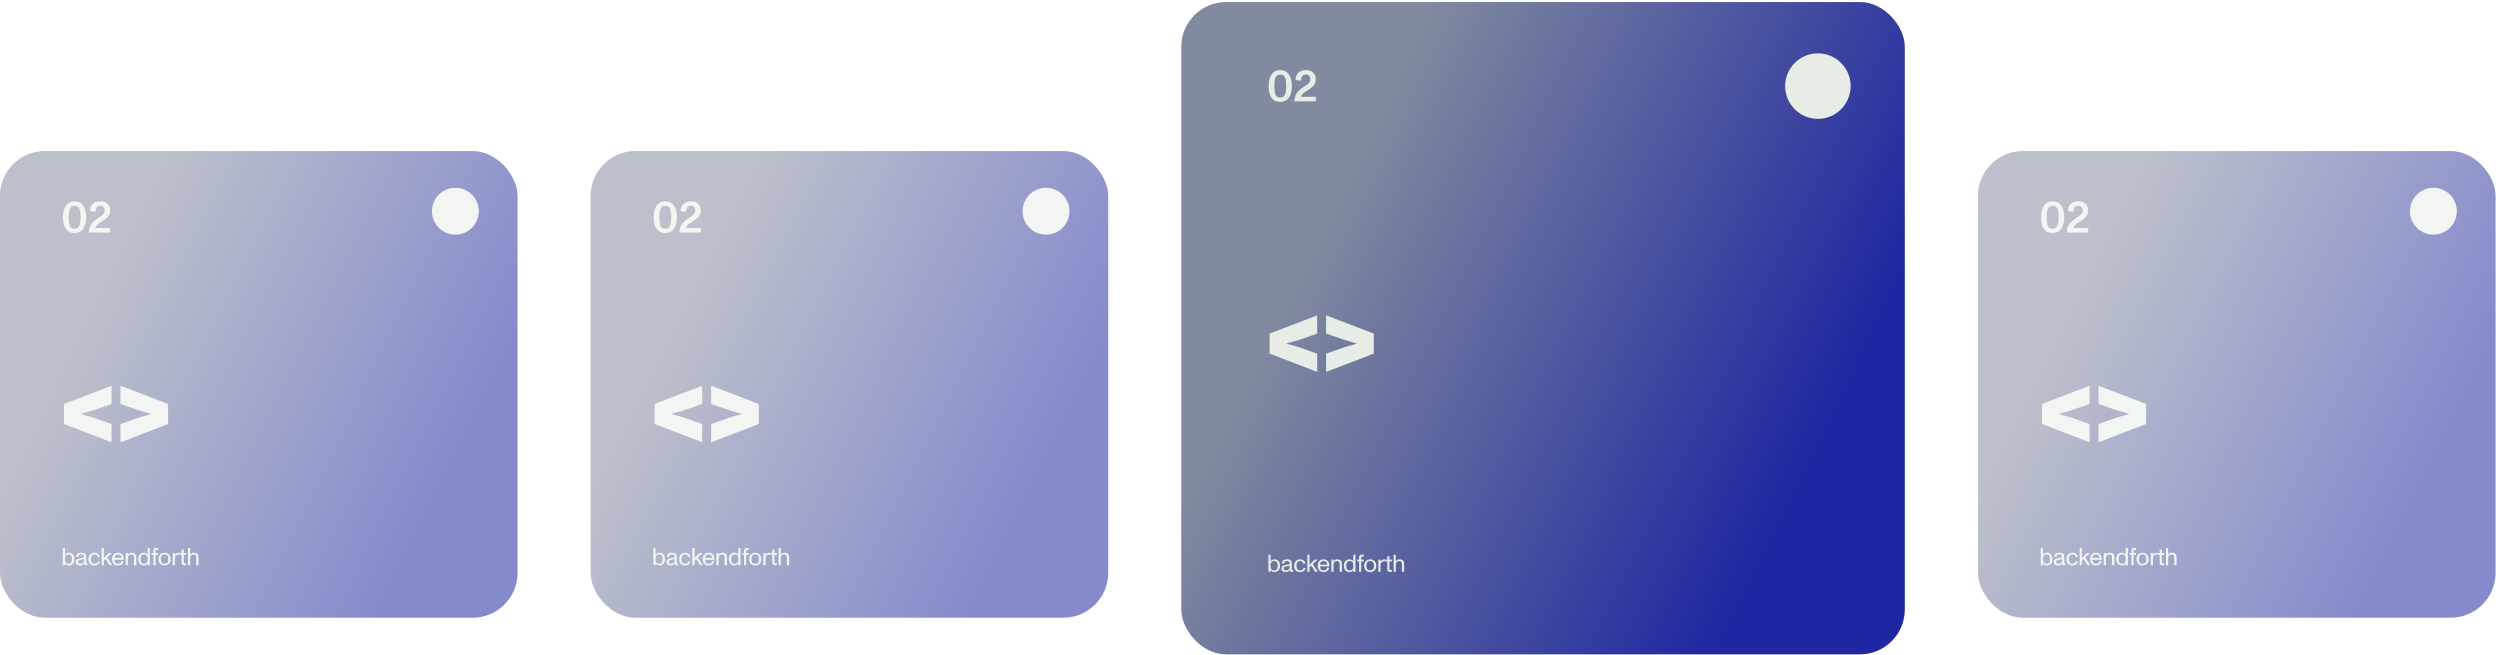 <svg width="546" height="143" viewBox="0 0 546 143" fill="none" xmlns="http://www.w3.org/2000/svg">
<rect x="258" y="0.453" width="158" height="142.449" rx="9.79" fill="#D9D9D9"/>
<rect x="258" y="0.453" width="158" height="142.449" rx="9.79" fill="url(#paint0_linear_7080_11217)"/>
<path d="M279.601 22.254C278.772 22.254 278.142 21.96 277.712 21.373C277.287 20.786 277.075 19.921 277.075 18.779C277.075 17.722 277.287 16.88 277.712 16.253C278.142 15.627 278.772 15.313 279.601 15.313C280.436 15.313 281.069 15.63 281.5 16.263C281.931 16.89 282.146 17.728 282.146 18.779C282.146 19.843 281.931 20.688 281.5 21.314C281.069 21.941 280.436 22.254 279.601 22.254ZM279.601 21.295C279.993 21.295 280.286 21.168 280.482 20.913C280.639 20.724 280.746 20.456 280.805 20.11C280.87 19.758 280.903 19.314 280.903 18.779C280.903 18.198 280.867 17.731 280.795 17.379C280.723 17.02 280.593 16.749 280.404 16.566C280.214 16.384 279.947 16.292 279.601 16.292C279.157 16.292 278.837 16.459 278.642 16.792C278.524 16.987 278.439 17.248 278.387 17.575C278.341 17.895 278.319 18.296 278.319 18.779C278.319 19.373 278.354 19.852 278.426 20.218C278.498 20.577 278.625 20.848 278.808 21.03C278.997 21.207 279.262 21.295 279.601 21.295ZM287.379 21.138V22.137H282.7C282.739 21.373 282.925 20.756 283.258 20.287C283.597 19.817 284.077 19.386 284.697 18.994L284.883 18.877C285.183 18.694 285.415 18.537 285.578 18.407C285.748 18.276 285.888 18.12 285.999 17.937C286.11 17.754 286.166 17.542 286.166 17.301C286.166 16.981 286.084 16.733 285.921 16.557C285.764 16.374 285.529 16.282 285.216 16.282C284.498 16.282 284.146 16.733 284.159 17.634L282.945 17.457C282.938 17.085 283.01 16.739 283.16 16.42C283.317 16.093 283.568 15.829 283.914 15.627C284.266 15.418 284.713 15.313 285.255 15.313C285.901 15.313 286.414 15.493 286.792 15.852C287.177 16.204 287.37 16.697 287.37 17.33C287.37 17.702 287.298 18.025 287.154 18.299C287.011 18.567 286.818 18.805 286.577 19.014C286.335 19.223 286.019 19.448 285.627 19.689C285.157 19.977 284.808 20.218 284.58 20.414C284.351 20.61 284.201 20.851 284.129 21.138H287.379Z" fill="#E7ECE7"/>
<path d="M278.357 122.147C278.595 122.147 278.805 122.206 278.987 122.324C279.172 122.441 279.314 122.607 279.414 122.82C279.517 123.03 279.569 123.274 279.569 123.552C279.569 123.837 279.516 124.086 279.409 124.299C279.305 124.509 279.161 124.671 278.976 124.785C278.791 124.896 278.579 124.951 278.341 124.951C277.974 124.951 277.693 124.8 277.497 124.497V124.887H277.016V121.149H277.497V122.564C277.696 122.286 277.983 122.147 278.357 122.147ZM278.837 124.363C278.912 124.278 278.964 124.169 278.992 124.038C279.024 123.902 279.04 123.74 279.04 123.552C279.04 123.214 278.98 122.959 278.859 122.788C278.738 122.614 278.533 122.527 278.245 122.527C277.985 122.527 277.793 122.612 277.668 122.783C277.543 122.947 277.481 123.205 277.481 123.557C277.481 123.895 277.545 124.152 277.673 124.326C277.805 124.497 277.999 124.582 278.255 124.582C278.515 124.582 278.709 124.509 278.837 124.363ZM282.447 124.887C282.358 124.901 282.259 124.908 282.148 124.908C281.856 124.908 281.696 124.769 281.668 124.492C281.518 124.798 281.219 124.951 280.771 124.951C280.525 124.951 280.313 124.885 280.135 124.753C279.961 124.618 279.874 124.427 279.874 124.182C279.874 123.922 279.957 123.733 280.125 123.616C280.292 123.498 280.511 123.415 280.781 123.365L281.662 123.194C281.662 123.062 281.657 122.963 281.646 122.895C281.636 122.824 281.611 122.761 281.572 122.708C281.532 122.655 281.47 122.612 281.385 122.58C281.299 122.548 281.2 122.532 281.086 122.532C280.854 122.532 280.687 122.578 280.584 122.671C280.484 122.76 280.434 122.906 280.434 123.109L279.964 123.044C279.975 122.721 280.085 122.489 280.295 122.35C280.491 122.219 280.764 122.153 281.112 122.153C281.447 122.153 281.7 122.227 281.871 122.377C282.042 122.523 282.127 122.742 282.127 123.034V124.31C282.127 124.388 282.134 124.442 282.148 124.47C282.166 124.499 282.211 124.513 282.282 124.513C282.325 124.513 282.376 124.506 282.437 124.492L282.447 124.887ZM280.845 124.566C281.123 124.566 281.328 124.504 281.459 124.379C281.595 124.251 281.662 124.084 281.662 123.877V123.552L280.856 123.728C280.689 123.767 280.564 123.817 280.482 123.877C280.404 123.938 280.365 124.038 280.365 124.177C280.365 124.298 280.411 124.394 280.504 124.465C280.596 124.533 280.71 124.566 280.845 124.566ZM283.953 124.951C283.544 124.951 283.22 124.828 282.982 124.582C282.747 124.333 282.629 123.99 282.629 123.552C282.629 123.278 282.683 123.036 282.789 122.826C282.896 122.612 283.049 122.446 283.249 122.329C283.451 122.211 283.686 122.153 283.953 122.153C284.277 122.153 284.539 122.238 284.738 122.409C284.938 122.576 285.066 122.795 285.123 123.066L284.674 123.151C284.624 122.966 284.546 122.818 284.439 122.708C284.333 122.594 284.171 122.537 283.953 122.537C283.669 122.537 283.462 122.621 283.334 122.788C283.216 122.948 283.158 123.203 283.158 123.552C283.158 123.883 283.215 124.136 283.329 124.31C283.443 124.481 283.651 124.566 283.953 124.566C284.16 124.566 284.32 124.524 284.434 124.438C284.548 124.353 284.63 124.214 284.68 124.022L285.133 124.07C285.087 124.34 284.955 124.556 284.738 124.716C284.525 124.872 284.263 124.951 283.953 124.951ZM287.815 124.887H287.255L286.374 123.514L286 123.867V124.887H285.519V121.149H286V123.322L287.116 122.217H287.767L286.71 123.194L287.815 124.887ZM290.11 122.681C290.191 122.81 290.252 122.964 290.291 123.146C290.33 123.324 290.345 123.507 290.334 123.696H288.31C288.317 123.991 288.383 124.21 288.508 124.353C288.632 124.495 288.819 124.566 289.068 124.566C289.296 124.566 289.472 124.518 289.597 124.422C289.722 124.322 289.8 124.171 289.832 123.968L290.296 124.006C290.239 124.315 290.106 124.55 289.896 124.711C289.689 124.871 289.415 124.951 289.074 124.951C288.657 124.951 288.337 124.821 288.112 124.561C287.895 124.319 287.787 123.981 287.787 123.546C287.787 123.133 287.899 122.802 288.123 122.553C288.358 122.286 288.673 122.153 289.068 122.153C289.285 122.153 289.487 122.199 289.672 122.292C289.857 122.381 290.003 122.511 290.11 122.681ZM289.074 122.543C288.928 122.543 288.8 122.569 288.689 122.623C288.579 122.672 288.497 122.742 288.444 122.831C288.358 122.973 288.315 123.132 288.315 123.306H289.843C289.839 123.231 289.825 123.15 289.8 123.061C289.775 122.968 289.741 122.891 289.698 122.831C289.631 122.731 289.545 122.658 289.442 122.612C289.342 122.566 289.22 122.543 289.074 122.543ZM292.869 122.452C292.958 122.548 293.015 122.665 293.04 122.804C293.065 122.939 293.077 123.105 293.077 123.301V124.887H292.581V123.327C292.581 123.164 292.572 123.037 292.554 122.948C292.54 122.856 292.495 122.776 292.421 122.708C292.353 122.64 292.282 122.598 292.207 122.58C292.132 122.562 292.045 122.553 291.945 122.553C291.771 122.553 291.611 122.614 291.465 122.735C291.322 122.852 291.251 123.078 291.251 123.413V124.887H290.771V122.217H291.251V122.623C291.39 122.309 291.664 122.153 292.074 122.153C292.248 122.153 292.399 122.178 292.527 122.227C292.659 122.274 292.773 122.349 292.869 122.452ZM295.564 121.149H296.044V124.887H295.564V124.497C295.368 124.8 295.087 124.951 294.72 124.951C294.481 124.951 294.27 124.896 294.084 124.785C293.899 124.671 293.753 124.509 293.647 124.299C293.543 124.086 293.492 123.837 293.492 123.552C293.492 123.274 293.542 123.03 293.641 122.82C293.745 122.607 293.887 122.443 294.068 122.329C294.254 122.211 294.465 122.153 294.704 122.153C295.081 122.153 295.368 122.29 295.564 122.564V121.149ZM295.329 124.379C295.496 124.212 295.58 123.938 295.58 123.557C295.58 123.255 295.526 123.009 295.419 122.82C295.313 122.632 295.112 122.537 294.816 122.537C294.553 122.537 294.357 122.612 294.229 122.761C294.09 122.925 294.02 123.189 294.02 123.552C294.02 123.89 294.077 124.144 294.191 124.315C294.305 124.486 294.51 124.572 294.805 124.572C295.026 124.572 295.201 124.508 295.329 124.379ZM296.813 124.887V122.617H296.429V122.217H296.813V121.747C296.813 121.53 296.87 121.371 296.984 121.272C297.098 121.172 297.28 121.122 297.529 121.122C297.625 121.122 297.723 121.131 297.823 121.149L297.812 121.576C297.716 121.558 297.63 121.549 297.556 121.549C297.46 121.549 297.39 121.564 297.347 121.592C297.308 121.617 297.289 121.672 297.289 121.758V122.217H297.833V122.617H297.289V124.887H296.813ZM299.259 124.951C298.843 124.951 298.515 124.826 298.277 124.577C298.042 124.328 297.924 123.986 297.924 123.552C297.924 123.281 297.978 123.041 298.085 122.831C298.195 122.617 298.35 122.452 298.549 122.334C298.752 122.213 298.989 122.153 299.259 122.153C299.526 122.153 299.759 122.213 299.959 122.334C300.162 122.452 300.317 122.617 300.423 122.831C300.534 123.044 300.589 123.285 300.589 123.552C300.589 123.829 300.534 124.075 300.423 124.289C300.313 124.499 300.156 124.662 299.953 124.78C299.754 124.894 299.523 124.951 299.259 124.951ZM299.259 124.572C299.523 124.572 299.72 124.497 299.852 124.347C299.998 124.18 300.071 123.915 300.071 123.552C300.071 123.182 299.996 122.915 299.847 122.751C299.711 122.605 299.516 122.532 299.259 122.532C298.999 122.532 298.805 122.6 298.677 122.735C298.521 122.895 298.442 123.167 298.442 123.552C298.442 123.936 298.521 124.209 298.677 124.369C298.805 124.504 298.999 124.572 299.259 124.572ZM302.337 122.158C302.365 122.155 302.426 122.153 302.518 122.153L302.507 122.607C302.486 122.603 302.445 122.601 302.385 122.601C302.196 122.601 302.039 122.628 301.915 122.681C301.79 122.735 301.69 122.836 301.616 122.986C301.544 123.135 301.509 123.347 301.509 123.621V124.887H301.028V122.217H301.509V122.687C301.548 122.551 301.642 122.434 301.792 122.334C301.945 122.231 302.126 122.172 302.337 122.158ZM303.695 124.913C303.446 124.913 303.264 124.864 303.15 124.764C303.037 124.664 302.98 124.506 302.98 124.289V122.617H302.595V122.217H302.98V121.475H303.455V122.217H303.999V122.617H303.455V124.273C303.455 124.358 303.474 124.415 303.514 124.444C303.556 124.468 303.629 124.481 303.732 124.481C303.8 124.481 303.882 124.472 303.978 124.454L303.989 124.887C303.893 124.905 303.795 124.913 303.695 124.913ZM306.459 122.452C306.548 122.548 306.605 122.664 306.63 122.799C306.655 122.934 306.667 123.098 306.667 123.29V124.887H306.171V123.317C306.171 123.153 306.162 123.028 306.144 122.943C306.13 122.854 306.085 122.776 306.011 122.708C305.943 122.64 305.872 122.598 305.797 122.58C305.722 122.562 305.635 122.553 305.535 122.553C305.073 122.553 304.841 122.831 304.841 123.386V124.887H304.361V121.149H304.841V122.617C304.912 122.461 305.019 122.345 305.162 122.27C305.304 122.192 305.471 122.153 305.664 122.153C305.838 122.153 305.989 122.178 306.117 122.227C306.249 122.274 306.363 122.349 306.459 122.452Z" fill="#E7ECE7"/>
<path d="M287.67 81.22L277.287 77.236V72.854L287.67 68.87V72.854L283.885 74.173C283.57 74.273 282.881 74.472 281.818 74.771L280.972 75.02V75.045C281.254 75.111 281.503 75.186 281.719 75.269C282.731 75.535 283.445 75.742 283.86 75.892L287.67 77.236V81.22ZM289.62 81.22V77.236L293.455 75.892C293.903 75.726 294.526 75.543 295.323 75.344L296.319 75.045V75.02L295.298 74.721C294.8 74.588 294.177 74.406 293.43 74.173L289.62 72.854V68.87L300.029 72.854V77.236L289.62 81.22Z" fill="#E7ECE7"/>
<circle cx="397.029" cy="18.806" r="7.154" fill="#E7ECE7"/>
<g opacity="0.54">
<rect y="33" width="113.026" height="101.901" rx="9.79" fill="#D9D9D9"/>
<rect y="33" width="113.026" height="101.901" rx="9.79" fill="url(#paint1_linear_7080_11217)"/>
<path d="M16.288 50.907C15.46 50.907 14.83 50.613 14.399 50.026C13.975 49.438 13.763 48.573 13.763 47.431C13.763 46.374 13.975 45.532 14.399 44.906C14.83 44.279 15.46 43.966 16.288 43.966C17.124 43.966 17.757 44.282 18.188 44.915C18.618 45.542 18.834 46.38 18.834 47.431C18.834 48.495 18.618 49.34 18.188 49.967C17.757 50.593 17.124 50.907 16.288 50.907ZM16.288 49.947C16.68 49.947 16.974 49.82 17.169 49.565C17.326 49.376 17.434 49.108 17.493 48.763C17.558 48.41 17.59 47.966 17.59 47.431C17.59 46.85 17.555 46.384 17.483 46.031C17.411 45.672 17.28 45.401 17.091 45.219C16.902 45.036 16.634 44.945 16.288 44.945C15.845 44.945 15.525 45.111 15.329 45.444C15.212 45.64 15.127 45.901 15.075 46.227C15.029 46.547 15.006 46.948 15.006 47.431C15.006 48.025 15.042 48.505 15.114 48.87C15.185 49.229 15.313 49.5 15.495 49.683C15.685 49.859 15.949 49.947 16.288 49.947ZM24.067 49.791V50.789H19.387C19.427 50.026 19.613 49.409 19.945 48.939C20.285 48.469 20.765 48.038 21.385 47.647L21.571 47.529C21.871 47.346 22.102 47.19 22.266 47.059C22.435 46.929 22.576 46.772 22.687 46.589C22.797 46.407 22.853 46.194 22.853 45.953C22.853 45.633 22.771 45.385 22.608 45.209C22.452 45.026 22.217 44.935 21.903 44.935C21.186 44.935 20.833 45.385 20.846 46.286L19.632 46.11C19.626 45.738 19.698 45.392 19.848 45.072C20.004 44.746 20.256 44.481 20.601 44.279C20.954 44.07 21.401 43.966 21.943 43.966C22.589 43.966 23.101 44.145 23.48 44.504C23.865 44.856 24.057 45.349 24.057 45.982C24.057 46.354 23.985 46.677 23.842 46.952C23.698 47.219 23.506 47.457 23.264 47.666C23.023 47.875 22.706 48.1 22.315 48.342C21.845 48.629 21.495 48.87 21.267 49.066C21.039 49.262 20.889 49.503 20.817 49.791H24.067Z" fill="#E7ECE7"/>
<path d="M15.044 120.698C15.283 120.698 15.493 120.757 15.674 120.874C15.86 120.992 16.002 121.157 16.102 121.371C16.205 121.581 16.256 121.825 16.256 122.103C16.256 122.387 16.203 122.637 16.096 122.85C15.993 123.06 15.849 123.222 15.664 123.336C15.479 123.446 15.267 123.502 15.028 123.502C14.662 123.502 14.38 123.35 14.185 123.048V123.438H13.704V119.7H14.185V121.115C14.384 120.837 14.671 120.698 15.044 120.698ZM15.525 122.914C15.6 122.829 15.651 122.72 15.68 122.588C15.712 122.453 15.728 122.291 15.728 122.103C15.728 121.764 15.667 121.51 15.546 121.339C15.425 121.165 15.22 121.077 14.932 121.077C14.672 121.077 14.48 121.163 14.355 121.334C14.231 121.497 14.169 121.755 14.169 122.108C14.169 122.446 14.233 122.702 14.361 122.877C14.492 123.048 14.687 123.133 14.943 123.133C15.203 123.133 15.397 123.06 15.525 122.914ZM19.135 123.438C19.046 123.452 18.946 123.459 18.836 123.459C18.544 123.459 18.384 123.32 18.355 123.042C18.206 123.349 17.907 123.502 17.458 123.502C17.212 123.502 17.001 123.436 16.823 123.304C16.648 123.169 16.561 122.978 16.561 122.733C16.561 122.473 16.645 122.284 16.812 122.167C16.979 122.049 17.198 121.965 17.469 121.916L18.35 121.745C18.35 121.613 18.345 121.513 18.334 121.446C18.323 121.375 18.298 121.312 18.259 121.259C18.22 121.205 18.158 121.163 18.072 121.131C17.987 121.099 17.887 121.083 17.773 121.083C17.542 121.083 17.375 121.129 17.271 121.221C17.172 121.31 17.122 121.456 17.122 121.659L16.652 121.595C16.663 121.271 16.773 121.04 16.983 120.901C17.179 120.769 17.451 120.704 17.8 120.704C18.134 120.704 18.387 120.778 18.558 120.928C18.729 121.074 18.814 121.293 18.814 121.585V122.861C18.814 122.939 18.822 122.993 18.836 123.021C18.854 123.049 18.898 123.064 18.969 123.064C19.012 123.064 19.064 123.057 19.124 123.042L19.135 123.438ZM17.533 123.117C17.811 123.117 18.015 123.055 18.147 122.93C18.282 122.802 18.35 122.635 18.35 122.428V122.103L17.544 122.279C17.376 122.318 17.252 122.368 17.17 122.428C17.091 122.489 17.052 122.588 17.052 122.727C17.052 122.848 17.099 122.944 17.191 123.016C17.284 123.083 17.398 123.117 17.533 123.117ZM20.641 123.502C20.232 123.502 19.908 123.379 19.669 123.133C19.434 122.884 19.317 122.54 19.317 122.103C19.317 121.828 19.37 121.586 19.477 121.376C19.584 121.163 19.737 120.997 19.936 120.88C20.139 120.762 20.374 120.704 20.641 120.704C20.965 120.704 21.227 120.789 21.426 120.96C21.625 121.127 21.753 121.346 21.81 121.617L21.362 121.702C21.312 121.517 21.234 121.369 21.127 121.259C21.02 121.145 20.858 121.088 20.641 121.088C20.356 121.088 20.15 121.172 20.021 121.339C19.904 121.499 19.845 121.754 19.845 122.103C19.845 122.434 19.902 122.686 20.016 122.861C20.13 123.032 20.338 123.117 20.641 123.117C20.847 123.117 21.008 123.074 21.122 122.989C21.235 122.904 21.317 122.765 21.367 122.572L21.821 122.621C21.775 122.891 21.643 123.106 21.426 123.267C21.212 123.423 20.951 123.502 20.641 123.502ZM24.503 123.438H23.942L23.061 122.065L22.687 122.418V123.438H22.207V119.7H22.687V121.873L23.803 120.768H24.455L23.398 121.745L24.503 123.438ZM26.797 121.232C26.879 121.36 26.939 121.515 26.979 121.697C27.018 121.875 27.032 122.058 27.021 122.247H24.997C25.005 122.542 25.07 122.761 25.195 122.904C25.32 123.046 25.507 123.117 25.756 123.117C25.984 123.117 26.16 123.069 26.284 122.973C26.409 122.873 26.487 122.722 26.519 122.519L26.984 122.556C26.927 122.866 26.794 123.101 26.584 123.261C26.377 123.421 26.103 123.502 25.761 123.502C25.345 123.502 25.024 123.372 24.8 123.112C24.583 122.87 24.474 122.532 24.474 122.097C24.474 121.684 24.586 121.353 24.811 121.104C25.046 120.837 25.361 120.704 25.756 120.704C25.973 120.704 26.174 120.75 26.359 120.842C26.544 120.931 26.69 121.061 26.797 121.232ZM25.761 121.093C25.615 121.093 25.487 121.12 25.377 121.173C25.266 121.223 25.184 121.293 25.131 121.382C25.046 121.524 25.003 121.682 25.003 121.857H26.53C26.526 121.782 26.512 121.7 26.487 121.611C26.462 121.519 26.429 121.442 26.386 121.382C26.318 121.282 26.233 121.209 26.13 121.163C26.03 121.116 25.907 121.093 25.761 121.093ZM29.557 121.003C29.646 121.099 29.703 121.216 29.728 121.355C29.753 121.49 29.765 121.656 29.765 121.852V123.438H29.268V121.878C29.268 121.715 29.259 121.588 29.242 121.499C29.227 121.407 29.183 121.326 29.108 121.259C29.041 121.191 28.969 121.149 28.895 121.131C28.82 121.113 28.733 121.104 28.633 121.104C28.459 121.104 28.298 121.165 28.152 121.286C28.01 121.403 27.939 121.629 27.939 121.964V123.438H27.458V120.768H27.939V121.173C28.078 120.86 28.352 120.704 28.761 120.704C28.936 120.704 29.087 120.728 29.215 120.778C29.347 120.825 29.461 120.899 29.557 121.003ZM32.251 119.7H32.732V123.438H32.251V123.048C32.055 123.35 31.774 123.502 31.407 123.502C31.169 123.502 30.957 123.446 30.772 123.336C30.587 123.222 30.441 123.06 30.334 122.85C30.231 122.637 30.179 122.387 30.179 122.103C30.179 121.825 30.229 121.581 30.329 121.371C30.432 121.157 30.574 120.994 30.756 120.88C30.941 120.762 31.153 120.704 31.391 120.704C31.769 120.704 32.055 120.841 32.251 121.115V119.7ZM32.016 122.93C32.184 122.763 32.267 122.489 32.267 122.108C32.267 121.805 32.214 121.56 32.107 121.371C32 121.182 31.799 121.088 31.503 121.088C31.24 121.088 31.044 121.163 30.916 121.312C30.777 121.476 30.708 121.739 30.708 122.103C30.708 122.441 30.765 122.695 30.879 122.866C30.993 123.037 31.197 123.122 31.493 123.122C31.714 123.122 31.888 123.058 32.016 122.93ZM33.501 123.438V121.168H33.117V120.768H33.501V120.298C33.501 120.081 33.558 119.922 33.672 119.822C33.786 119.723 33.967 119.673 34.217 119.673C34.313 119.673 34.41 119.682 34.51 119.7L34.499 120.127C34.403 120.109 34.318 120.1 34.243 120.1C34.147 120.1 34.078 120.114 34.035 120.143C33.996 120.168 33.976 120.223 33.976 120.308V120.768H34.521V121.168H33.976V123.438H33.501ZM35.947 123.502C35.53 123.502 35.203 123.377 34.964 123.128C34.729 122.879 34.612 122.537 34.612 122.103C34.612 121.832 34.665 121.592 34.772 121.382C34.882 121.168 35.037 121.003 35.237 120.885C35.44 120.764 35.676 120.704 35.947 120.704C36.214 120.704 36.447 120.764 36.646 120.885C36.849 121.003 37.004 121.168 37.111 121.382C37.221 121.595 37.276 121.836 37.276 122.103C37.276 122.38 37.221 122.626 37.111 122.839C37.001 123.049 36.844 123.213 36.641 123.331C36.442 123.445 36.21 123.502 35.947 123.502ZM35.947 123.122C36.21 123.122 36.408 123.048 36.539 122.898C36.685 122.731 36.758 122.466 36.758 122.103C36.758 121.732 36.684 121.465 36.534 121.302C36.399 121.156 36.203 121.083 35.947 121.083C35.687 121.083 35.493 121.15 35.365 121.286C35.208 121.446 35.13 121.718 35.13 122.103C35.13 122.487 35.208 122.759 35.365 122.92C35.493 123.055 35.687 123.122 35.947 123.122ZM39.024 120.709C39.053 120.705 39.113 120.704 39.206 120.704L39.195 121.157C39.173 121.154 39.133 121.152 39.072 121.152C38.883 121.152 38.727 121.179 38.602 121.232C38.478 121.286 38.378 121.387 38.303 121.537C38.232 121.686 38.196 121.898 38.196 122.172V123.438H37.716V120.768H38.196V121.238C38.236 121.102 38.33 120.985 38.479 120.885C38.632 120.782 38.814 120.723 39.024 120.709ZM40.383 123.464C40.133 123.464 39.952 123.414 39.838 123.315C39.724 123.215 39.667 123.057 39.667 122.839V121.168H39.283V120.768H39.667V120.025H40.142V120.768H40.687V121.168H40.142V122.823C40.142 122.909 40.162 122.966 40.201 122.994C40.244 123.019 40.317 123.032 40.42 123.032C40.488 123.032 40.569 123.023 40.666 123.005L40.676 123.438C40.58 123.455 40.482 123.464 40.383 123.464ZM43.147 121.003C43.236 121.099 43.293 121.214 43.318 121.35C43.343 121.485 43.355 121.649 43.355 121.841V123.438H42.858V121.868C42.858 121.704 42.849 121.579 42.832 121.494C42.817 121.405 42.773 121.326 42.698 121.259C42.63 121.191 42.559 121.149 42.485 121.131C42.41 121.113 42.323 121.104 42.223 121.104C41.76 121.104 41.529 121.382 41.529 121.937V123.438H41.048V119.7H41.529V121.168C41.6 121.011 41.707 120.896 41.849 120.821C41.992 120.743 42.159 120.704 42.351 120.704C42.526 120.704 42.677 120.728 42.805 120.778C42.937 120.825 43.051 120.899 43.147 121.003Z" fill="#E7ECE7"/>
<path d="M24.358 96.591L13.974 92.607V88.225L24.358 84.241V88.225L20.573 89.544C20.257 89.644 19.568 89.843 18.506 90.142L17.659 90.391V90.416C17.942 90.482 18.191 90.557 18.406 90.64C19.419 90.906 20.133 91.113 20.548 91.263L24.358 92.607V96.591ZM26.308 96.591V92.607L30.143 91.263C30.591 91.097 31.213 90.914 32.01 90.715L33.006 90.416V90.391L31.985 90.092C31.487 89.96 30.865 89.777 30.118 89.544L26.308 88.225V84.241L36.716 88.225V92.607L26.308 96.591Z" fill="#E7ECE7"/>
<circle cx="99.453" cy="46.129" r="5.117" fill="#E7ECE7"/>
<rect x="129" y="33" width="113.026" height="101.901" rx="9.79" fill="#D9D9D9"/>
<rect x="129" y="33" width="113.026" height="101.901" rx="9.79" fill="url(#paint2_linear_7080_11217)"/>
<path d="M145.288 50.907C144.46 50.907 143.83 50.613 143.399 50.026C142.975 49.438 142.763 48.573 142.763 47.431C142.763 46.374 142.975 45.532 143.399 44.906C143.83 44.279 144.46 43.966 145.288 43.966C146.124 43.966 146.757 44.282 147.188 44.915C147.618 45.542 147.834 46.38 147.834 47.431C147.834 48.495 147.618 49.34 147.188 49.967C146.757 50.593 146.124 50.907 145.288 50.907ZM145.288 49.947C145.68 49.947 145.974 49.82 146.17 49.565C146.326 49.376 146.434 49.108 146.493 48.763C146.558 48.41 146.59 47.966 146.59 47.431C146.59 46.85 146.555 46.384 146.483 46.031C146.411 45.672 146.28 45.401 146.091 45.219C145.902 45.036 145.634 44.945 145.288 44.945C144.845 44.945 144.525 45.111 144.329 45.444C144.212 45.64 144.127 45.901 144.075 46.227C144.029 46.547 144.006 46.948 144.006 47.431C144.006 48.025 144.042 48.505 144.114 48.87C144.185 49.229 144.313 49.5 144.495 49.683C144.685 49.859 144.949 49.947 145.288 49.947ZM153.067 49.791V50.789H148.387C148.427 50.026 148.613 49.409 148.945 48.939C149.285 48.469 149.765 48.038 150.385 47.647L150.571 47.529C150.871 47.346 151.102 47.19 151.266 47.059C151.435 46.929 151.576 46.772 151.687 46.589C151.798 46.407 151.853 46.194 151.853 45.953C151.853 45.633 151.771 45.385 151.608 45.209C151.452 45.026 151.217 44.935 150.903 44.935C150.186 44.935 149.833 45.385 149.846 46.286L148.632 46.11C148.626 45.738 148.697 45.392 148.848 45.072C149.004 44.746 149.255 44.481 149.601 44.279C149.954 44.07 150.401 43.966 150.943 43.966C151.589 43.966 152.101 44.145 152.48 44.504C152.865 44.856 153.057 45.349 153.057 45.982C153.057 46.354 152.985 46.677 152.842 46.952C152.698 47.219 152.506 47.457 152.264 47.666C152.023 47.875 151.706 48.1 151.315 48.342C150.845 48.629 150.496 48.87 150.267 49.066C150.039 49.262 149.889 49.503 149.817 49.791H153.067Z" fill="#E7ECE7"/>
<path d="M144.044 120.698C144.283 120.698 144.493 120.757 144.674 120.874C144.859 120.992 145.002 121.157 145.102 121.371C145.205 121.581 145.256 121.825 145.256 122.103C145.256 122.387 145.203 122.637 145.096 122.85C144.993 123.06 144.849 123.222 144.664 123.336C144.479 123.446 144.267 123.502 144.028 123.502C143.662 123.502 143.38 123.35 143.185 123.048V123.438H142.704V119.7H143.185V121.115C143.384 120.837 143.67 120.698 144.044 120.698ZM144.525 122.914C144.6 122.829 144.651 122.72 144.68 122.588C144.712 122.453 144.728 122.291 144.728 122.103C144.728 121.764 144.667 121.51 144.546 121.339C144.425 121.165 144.22 121.077 143.932 121.077C143.672 121.077 143.48 121.163 143.355 121.334C143.231 121.497 143.169 121.755 143.169 122.108C143.169 122.446 143.233 122.702 143.361 122.877C143.492 123.048 143.687 123.133 143.943 123.133C144.203 123.133 144.397 123.06 144.525 122.914ZM148.135 123.438C148.046 123.452 147.946 123.459 147.836 123.459C147.544 123.459 147.384 123.32 147.355 123.042C147.206 123.349 146.907 123.502 146.458 123.502C146.213 123.502 146.001 123.436 145.823 123.304C145.648 123.169 145.561 122.978 145.561 122.733C145.561 122.473 145.645 122.284 145.812 122.167C145.979 122.049 146.198 121.965 146.469 121.916L147.35 121.745C147.35 121.613 147.345 121.513 147.334 121.446C147.323 121.375 147.298 121.312 147.259 121.259C147.22 121.205 147.158 121.163 147.072 121.131C146.987 121.099 146.887 121.083 146.773 121.083C146.542 121.083 146.375 121.129 146.271 121.221C146.172 121.31 146.122 121.456 146.122 121.659L145.652 121.595C145.663 121.271 145.773 121.04 145.983 120.901C146.179 120.769 146.451 120.704 146.8 120.704C147.135 120.704 147.387 120.778 147.558 120.928C147.729 121.074 147.814 121.293 147.814 121.585V122.861C147.814 122.939 147.822 122.993 147.836 123.021C147.854 123.049 147.898 123.064 147.969 123.064C148.012 123.064 148.064 123.057 148.124 123.042L148.135 123.438ZM146.533 123.117C146.811 123.117 147.015 123.055 147.147 122.93C147.282 122.802 147.35 122.635 147.35 122.428V122.103L146.544 122.279C146.376 122.318 146.252 122.368 146.17 122.428C146.091 122.489 146.052 122.588 146.052 122.727C146.052 122.848 146.099 122.944 146.191 123.016C146.284 123.083 146.398 123.117 146.533 123.117ZM149.641 123.502C149.232 123.502 148.908 123.379 148.669 123.133C148.434 122.884 148.317 122.54 148.317 122.103C148.317 121.828 148.37 121.586 148.477 121.376C148.584 121.163 148.737 120.997 148.936 120.88C149.139 120.762 149.374 120.704 149.641 120.704C149.965 120.704 150.226 120.789 150.426 120.96C150.625 121.127 150.753 121.346 150.81 121.617L150.362 121.702C150.312 121.517 150.234 121.369 150.127 121.259C150.02 121.145 149.858 121.088 149.641 121.088C149.356 121.088 149.15 121.172 149.021 121.339C148.904 121.499 148.845 121.754 148.845 122.103C148.845 122.434 148.902 122.686 149.016 122.861C149.13 123.032 149.338 123.117 149.641 123.117C149.847 123.117 150.008 123.074 150.121 122.989C150.235 122.904 150.317 122.765 150.367 122.572L150.821 122.621C150.775 122.891 150.643 123.106 150.426 123.267C150.212 123.423 149.951 123.502 149.641 123.502ZM153.503 123.438H152.942L152.061 122.065L151.687 122.418V123.438H151.207V119.7H151.687V121.873L152.803 120.768H153.455L152.398 121.745L153.503 123.438ZM155.797 121.232C155.879 121.36 155.939 121.515 155.979 121.697C156.018 121.875 156.032 122.058 156.021 122.247H153.998C154.005 122.542 154.071 122.761 154.195 122.904C154.32 123.046 154.507 123.117 154.756 123.117C154.984 123.117 155.16 123.069 155.284 122.973C155.409 122.873 155.487 122.722 155.519 122.519L155.984 122.556C155.927 122.866 155.793 123.101 155.583 123.261C155.377 123.421 155.103 123.502 154.761 123.502C154.345 123.502 154.024 123.372 153.8 123.112C153.583 122.87 153.474 122.532 153.474 122.097C153.474 121.684 153.586 121.353 153.811 121.104C154.046 120.837 154.361 120.704 154.756 120.704C154.973 120.704 155.174 120.75 155.359 120.842C155.544 120.931 155.69 121.061 155.797 121.232ZM154.761 121.093C154.615 121.093 154.487 121.12 154.377 121.173C154.266 121.223 154.184 121.293 154.131 121.382C154.046 121.524 154.003 121.682 154.003 121.857H155.53C155.527 121.782 155.512 121.7 155.487 121.611C155.462 121.519 155.429 121.442 155.386 121.382C155.318 121.282 155.233 121.209 155.13 121.163C155.03 121.116 154.907 121.093 154.761 121.093ZM158.557 121.003C158.646 121.099 158.703 121.216 158.728 121.355C158.752 121.49 158.765 121.656 158.765 121.852V123.438H158.268V121.878C158.268 121.715 158.259 121.588 158.242 121.499C158.227 121.407 158.183 121.326 158.108 121.259C158.041 121.191 157.969 121.149 157.895 121.131C157.82 121.113 157.733 121.104 157.633 121.104C157.458 121.104 157.298 121.165 157.152 121.286C157.01 121.403 156.939 121.629 156.939 121.964V123.438H156.458V120.768H156.939V121.173C157.078 120.86 157.352 120.704 157.761 120.704C157.935 120.704 158.087 120.728 158.215 120.778C158.347 120.825 158.461 120.899 158.557 121.003ZM161.251 119.7H161.732V123.438H161.251V123.048C161.055 123.35 160.774 123.502 160.407 123.502C160.169 123.502 159.957 123.446 159.772 123.336C159.587 123.222 159.441 123.06 159.334 122.85C159.231 122.637 159.179 122.387 159.179 122.103C159.179 121.825 159.229 121.581 159.329 121.371C159.432 121.157 159.574 120.994 159.756 120.88C159.941 120.762 160.153 120.704 160.391 120.704C160.769 120.704 161.055 120.841 161.251 121.115V119.7ZM161.016 122.93C161.183 122.763 161.267 122.489 161.267 122.108C161.267 121.805 161.214 121.56 161.107 121.371C161 121.182 160.799 121.088 160.504 121.088C160.24 121.088 160.044 121.163 159.916 121.312C159.777 121.476 159.708 121.739 159.708 122.103C159.708 122.441 159.765 122.695 159.879 122.866C159.993 123.037 160.197 123.122 160.493 123.122C160.714 123.122 160.888 123.058 161.016 122.93ZM162.501 123.438V121.168H162.116V120.768H162.501V120.298C162.501 120.081 162.558 119.922 162.672 119.822C162.786 119.723 162.967 119.673 163.216 119.673C163.313 119.673 163.41 119.682 163.51 119.7L163.499 120.127C163.403 120.109 163.318 120.1 163.243 120.1C163.147 120.1 163.078 120.114 163.035 120.143C162.996 120.168 162.976 120.223 162.976 120.308V120.768H163.521V121.168H162.976V123.438H162.501ZM164.947 123.502C164.53 123.502 164.203 123.377 163.964 123.128C163.729 122.879 163.612 122.537 163.612 122.103C163.612 121.832 163.665 121.592 163.772 121.382C163.882 121.168 164.037 121.003 164.237 120.885C164.439 120.764 164.676 120.704 164.947 120.704C165.214 120.704 165.447 120.764 165.646 120.885C165.849 121.003 166.004 121.168 166.111 121.382C166.221 121.595 166.276 121.836 166.276 122.103C166.276 122.38 166.221 122.626 166.111 122.839C166 123.049 165.844 123.213 165.641 123.331C165.442 123.445 165.21 123.502 164.947 123.502ZM164.947 123.122C165.21 123.122 165.408 123.048 165.539 122.898C165.685 122.731 165.758 122.466 165.758 122.103C165.758 121.732 165.684 121.465 165.534 121.302C165.399 121.156 165.203 121.083 164.947 121.083C164.687 121.083 164.493 121.15 164.365 121.286C164.208 121.446 164.13 121.718 164.13 122.103C164.13 122.487 164.208 122.759 164.365 122.92C164.493 123.055 164.687 123.122 164.947 123.122ZM168.024 120.709C168.053 120.705 168.113 120.704 168.206 120.704L168.195 121.157C168.174 121.154 168.133 121.152 168.072 121.152C167.883 121.152 167.727 121.179 167.602 121.232C167.478 121.286 167.378 121.387 167.303 121.537C167.232 121.686 167.196 121.898 167.196 122.172V123.438H166.716V120.768H167.196V121.238C167.236 121.102 167.33 120.985 167.479 120.885C167.632 120.782 167.814 120.723 168.024 120.709ZM169.383 123.464C169.133 123.464 168.952 123.414 168.838 123.315C168.724 123.215 168.667 123.057 168.667 122.839V121.168H168.283V120.768H168.667V120.025H169.142V120.768H169.687V121.168H169.142V122.823C169.142 122.909 169.162 122.966 169.201 122.994C169.244 123.019 169.317 123.032 169.42 123.032C169.488 123.032 169.569 123.023 169.666 123.005L169.676 123.438C169.58 123.455 169.482 123.464 169.383 123.464ZM172.147 121.003C172.236 121.099 172.293 121.214 172.318 121.35C172.342 121.485 172.355 121.649 172.355 121.841V123.438H171.858V121.868C171.858 121.704 171.849 121.579 171.832 121.494C171.817 121.405 171.773 121.326 171.698 121.259C171.631 121.191 171.559 121.149 171.485 121.131C171.41 121.113 171.323 121.104 171.223 121.104C170.76 121.104 170.529 121.382 170.529 121.937V123.438H170.048V119.7H170.529V121.168C170.6 121.011 170.707 120.896 170.849 120.821C170.992 120.743 171.159 120.704 171.351 120.704C171.525 120.704 171.677 120.728 171.805 120.778C171.937 120.825 172.051 120.899 172.147 121.003Z" fill="#E7ECE7"/>
<path d="M153.358 96.591L142.974 92.607V88.225L153.358 84.241V88.225L149.573 89.544C149.257 89.644 148.568 89.843 147.506 90.142L146.659 90.391V90.416C146.942 90.482 147.191 90.557 147.406 90.64C148.419 90.906 149.133 91.113 149.548 91.263L153.358 92.607V96.591ZM155.308 96.591V92.607L159.143 91.263C159.591 91.097 160.213 90.914 161.01 90.715L162.006 90.416V90.391L160.985 90.092C160.487 89.96 159.865 89.777 159.118 89.544L155.308 88.225V84.241L165.716 88.225V92.607L155.308 96.591Z" fill="#E7ECE7"/>
<circle cx="228.453" cy="46.129" r="5.117" fill="#E7ECE7"/>
<rect x="432" y="33" width="113.026" height="101.901" rx="9.79" fill="#D9D9D9"/>
<rect x="432" y="33" width="113.026" height="101.901" rx="9.79" fill="url(#paint3_linear_7080_11217)"/>
<path d="M448.288 50.907C447.46 50.907 446.83 50.613 446.399 50.026C445.975 49.438 445.763 48.573 445.763 47.431C445.763 46.374 445.975 45.532 446.399 44.906C446.83 44.279 447.46 43.966 448.288 43.966C449.124 43.966 449.757 44.282 450.188 44.915C450.618 45.542 450.834 46.38 450.834 47.431C450.834 48.495 450.618 49.34 450.188 49.967C449.757 50.593 449.124 50.907 448.288 50.907ZM448.288 49.947C448.68 49.947 448.974 49.82 449.17 49.565C449.326 49.376 449.434 49.108 449.493 48.763C449.558 48.41 449.59 47.966 449.59 47.431C449.59 46.85 449.555 46.384 449.483 46.031C449.411 45.672 449.28 45.401 449.091 45.219C448.902 45.036 448.634 44.945 448.288 44.945C447.845 44.945 447.525 45.111 447.329 45.444C447.212 45.64 447.127 45.901 447.075 46.227C447.029 46.547 447.006 46.948 447.006 47.431C447.006 48.025 447.042 48.505 447.114 48.87C447.185 49.229 447.313 49.5 447.495 49.683C447.685 49.859 447.949 49.947 448.288 49.947ZM456.067 49.791V50.789H451.387C451.427 50.026 451.613 49.409 451.945 48.939C452.285 48.469 452.765 48.038 453.385 47.647L453.571 47.529C453.871 47.346 454.102 47.19 454.266 47.059C454.435 46.929 454.576 46.772 454.687 46.589C454.798 46.407 454.853 46.194 454.853 45.953C454.853 45.633 454.771 45.385 454.608 45.209C454.452 45.026 454.217 44.935 453.903 44.935C453.186 44.935 452.833 45.385 452.846 46.286L451.632 46.11C451.626 45.738 451.697 45.392 451.848 45.072C452.004 44.746 452.255 44.481 452.601 44.279C452.954 44.07 453.401 43.966 453.943 43.966C454.589 43.966 455.101 44.145 455.48 44.504C455.865 44.856 456.057 45.349 456.057 45.982C456.057 46.354 455.985 46.677 455.842 46.952C455.698 47.219 455.506 47.457 455.264 47.666C455.023 47.875 454.706 48.1 454.315 48.342C453.845 48.629 453.496 48.87 453.267 49.066C453.039 49.262 452.889 49.503 452.817 49.791H456.067Z" fill="#E7ECE7"/>
<path d="M447.044 120.698C447.283 120.698 447.493 120.757 447.674 120.874C447.859 120.992 448.002 121.157 448.102 121.371C448.205 121.581 448.256 121.825 448.256 122.103C448.256 122.387 448.203 122.637 448.096 122.85C447.993 123.06 447.849 123.222 447.664 123.336C447.479 123.446 447.267 123.502 447.028 123.502C446.662 123.502 446.38 123.35 446.185 123.048V123.438H445.704V119.7H446.185V121.115C446.384 120.837 446.67 120.698 447.044 120.698ZM447.525 122.914C447.6 122.829 447.651 122.72 447.68 122.588C447.712 122.453 447.728 122.291 447.728 122.103C447.728 121.764 447.667 121.51 447.546 121.339C447.425 121.165 447.22 121.077 446.932 121.077C446.672 121.077 446.48 121.163 446.355 121.334C446.231 121.497 446.169 121.755 446.169 122.108C446.169 122.446 446.233 122.702 446.361 122.877C446.492 123.048 446.687 123.133 446.943 123.133C447.203 123.133 447.397 123.06 447.525 122.914ZM451.135 123.438C451.046 123.452 450.946 123.459 450.836 123.459C450.544 123.459 450.384 123.32 450.355 123.042C450.206 123.349 449.907 123.502 449.458 123.502C449.213 123.502 449.001 123.436 448.823 123.304C448.648 123.169 448.561 122.978 448.561 122.733C448.561 122.473 448.645 122.284 448.812 122.167C448.979 122.049 449.198 121.965 449.469 121.916L450.35 121.745C450.35 121.613 450.345 121.513 450.334 121.446C450.323 121.375 450.298 121.312 450.259 121.259C450.22 121.205 450.158 121.163 450.072 121.131C449.987 121.099 449.887 121.083 449.773 121.083C449.542 121.083 449.375 121.129 449.271 121.221C449.172 121.31 449.122 121.456 449.122 121.659L448.652 121.595C448.663 121.271 448.773 121.04 448.983 120.901C449.179 120.769 449.451 120.704 449.8 120.704C450.135 120.704 450.387 120.778 450.558 120.928C450.729 121.074 450.814 121.293 450.814 121.585V122.861C450.814 122.939 450.822 122.993 450.836 123.021C450.854 123.049 450.898 123.064 450.969 123.064C451.012 123.064 451.064 123.057 451.124 123.042L451.135 123.438ZM449.533 123.117C449.811 123.117 450.015 123.055 450.147 122.93C450.282 122.802 450.35 122.635 450.35 122.428V122.103L449.544 122.279C449.376 122.318 449.252 122.368 449.17 122.428C449.091 122.489 449.052 122.588 449.052 122.727C449.052 122.848 449.099 122.944 449.191 123.016C449.284 123.083 449.398 123.117 449.533 123.117ZM452.641 123.502C452.232 123.502 451.908 123.379 451.669 123.133C451.434 122.884 451.317 122.54 451.317 122.103C451.317 121.828 451.37 121.586 451.477 121.376C451.584 121.163 451.737 120.997 451.936 120.88C452.139 120.762 452.374 120.704 452.641 120.704C452.965 120.704 453.226 120.789 453.426 120.96C453.625 121.127 453.753 121.346 453.81 121.617L453.362 121.702C453.312 121.517 453.234 121.369 453.127 121.259C453.02 121.145 452.858 121.088 452.641 121.088C452.356 121.088 452.15 121.172 452.021 121.339C451.904 121.499 451.845 121.754 451.845 122.103C451.845 122.434 451.902 122.686 452.016 122.861C452.13 123.032 452.338 123.117 452.641 123.117C452.847 123.117 453.008 123.074 453.121 122.989C453.235 122.904 453.317 122.765 453.367 122.572L453.821 122.621C453.775 122.891 453.643 123.106 453.426 123.267C453.212 123.423 452.951 123.502 452.641 123.502ZM456.503 123.438H455.942L455.061 122.065L454.687 122.418V123.438H454.207V119.7H454.687V121.873L455.803 120.768H456.455L455.398 121.745L456.503 123.438ZM458.797 121.232C458.879 121.36 458.939 121.515 458.979 121.697C459.018 121.875 459.032 122.058 459.021 122.247H456.998C457.005 122.542 457.071 122.761 457.195 122.904C457.32 123.046 457.507 123.117 457.756 123.117C457.984 123.117 458.16 123.069 458.284 122.973C458.409 122.873 458.487 122.722 458.519 122.519L458.984 122.556C458.927 122.866 458.793 123.101 458.583 123.261C458.377 123.421 458.103 123.502 457.761 123.502C457.345 123.502 457.024 123.372 456.8 123.112C456.583 122.87 456.474 122.532 456.474 122.097C456.474 121.684 456.586 121.353 456.811 121.104C457.046 120.837 457.361 120.704 457.756 120.704C457.973 120.704 458.174 120.75 458.359 120.842C458.544 120.931 458.69 121.061 458.797 121.232ZM457.761 121.093C457.615 121.093 457.487 121.12 457.377 121.173C457.266 121.223 457.184 121.293 457.131 121.382C457.046 121.524 457.003 121.682 457.003 121.857H458.53C458.527 121.782 458.512 121.7 458.487 121.611C458.462 121.519 458.429 121.442 458.386 121.382C458.318 121.282 458.233 121.209 458.13 121.163C458.03 121.116 457.907 121.093 457.761 121.093ZM461.557 121.003C461.646 121.099 461.703 121.216 461.728 121.355C461.752 121.49 461.765 121.656 461.765 121.852V123.438H461.268V121.878C461.268 121.715 461.259 121.588 461.242 121.499C461.227 121.407 461.183 121.326 461.108 121.259C461.041 121.191 460.969 121.149 460.895 121.131C460.82 121.113 460.733 121.104 460.633 121.104C460.458 121.104 460.298 121.165 460.152 121.286C460.01 121.403 459.939 121.629 459.939 121.964V123.438H459.458V120.768H459.939V121.173C460.078 120.86 460.352 120.704 460.761 120.704C460.935 120.704 461.087 120.728 461.215 120.778C461.347 120.825 461.461 120.899 461.557 121.003ZM464.251 119.7H464.732V123.438H464.251V123.048C464.055 123.35 463.774 123.502 463.407 123.502C463.169 123.502 462.957 123.446 462.772 123.336C462.587 123.222 462.441 123.06 462.334 122.85C462.231 122.637 462.179 122.387 462.179 122.103C462.179 121.825 462.229 121.581 462.329 121.371C462.432 121.157 462.574 120.994 462.756 120.88C462.941 120.762 463.153 120.704 463.391 120.704C463.769 120.704 464.055 120.841 464.251 121.115V119.7ZM464.016 122.93C464.183 122.763 464.267 122.489 464.267 122.108C464.267 121.805 464.214 121.56 464.107 121.371C464 121.182 463.799 121.088 463.504 121.088C463.24 121.088 463.044 121.163 462.916 121.312C462.777 121.476 462.708 121.739 462.708 122.103C462.708 122.441 462.765 122.695 462.879 122.866C462.993 123.037 463.197 123.122 463.493 123.122C463.714 123.122 463.888 123.058 464.016 122.93ZM465.501 123.438V121.168H465.116V120.768H465.501V120.298C465.501 120.081 465.558 119.922 465.672 119.822C465.786 119.723 465.967 119.673 466.216 119.673C466.313 119.673 466.41 119.682 466.51 119.7L466.499 120.127C466.403 120.109 466.318 120.1 466.243 120.1C466.147 120.1 466.078 120.114 466.035 120.143C465.996 120.168 465.976 120.223 465.976 120.308V120.768H466.521V121.168H465.976V123.438H465.501ZM467.947 123.502C467.53 123.502 467.203 123.377 466.964 123.128C466.729 122.879 466.612 122.537 466.612 122.103C466.612 121.832 466.665 121.592 466.772 121.382C466.882 121.168 467.037 121.003 467.237 120.885C467.439 120.764 467.676 120.704 467.947 120.704C468.214 120.704 468.447 120.764 468.646 120.885C468.849 121.003 469.004 121.168 469.111 121.382C469.221 121.595 469.276 121.836 469.276 122.103C469.276 122.38 469.221 122.626 469.111 122.839C469 123.049 468.844 123.213 468.641 123.331C468.442 123.445 468.21 123.502 467.947 123.502ZM467.947 123.122C468.21 123.122 468.408 123.048 468.539 122.898C468.685 122.731 468.758 122.466 468.758 122.103C468.758 121.732 468.684 121.465 468.534 121.302C468.399 121.156 468.203 121.083 467.947 121.083C467.687 121.083 467.493 121.15 467.365 121.286C467.208 121.446 467.13 121.718 467.13 122.103C467.13 122.487 467.208 122.759 467.365 122.92C467.493 123.055 467.687 123.122 467.947 123.122ZM471.024 120.709C471.053 120.705 471.113 120.704 471.206 120.704L471.195 121.157C471.174 121.154 471.133 121.152 471.072 121.152C470.883 121.152 470.727 121.179 470.602 121.232C470.478 121.286 470.378 121.387 470.303 121.537C470.232 121.686 470.196 121.898 470.196 122.172V123.438H469.716V120.768H470.196V121.238C470.236 121.102 470.33 120.985 470.479 120.885C470.632 120.782 470.814 120.723 471.024 120.709ZM472.383 123.464C472.133 123.464 471.952 123.414 471.838 123.315C471.724 123.215 471.667 123.057 471.667 122.839V121.168H471.283V120.768H471.667V120.025H472.142V120.768H472.687V121.168H472.142V122.823C472.142 122.909 472.162 122.966 472.201 122.994C472.244 123.019 472.317 123.032 472.42 123.032C472.488 123.032 472.569 123.023 472.666 123.005L472.676 123.438C472.58 123.455 472.482 123.464 472.383 123.464ZM475.147 121.003C475.236 121.099 475.293 121.214 475.318 121.35C475.342 121.485 475.355 121.649 475.355 121.841V123.438H474.858V121.868C474.858 121.704 474.849 121.579 474.832 121.494C474.817 121.405 474.773 121.326 474.698 121.259C474.631 121.191 474.559 121.149 474.485 121.131C474.41 121.113 474.323 121.104 474.223 121.104C473.76 121.104 473.529 121.382 473.529 121.937V123.438H473.048V119.7H473.529V121.168C473.6 121.011 473.707 120.896 473.849 120.821C473.992 120.743 474.159 120.704 474.351 120.704C474.525 120.704 474.677 120.728 474.805 120.778C474.937 120.825 475.051 120.899 475.147 121.003Z" fill="#E7ECE7"/>
<path d="M456.358 96.591L445.974 92.607V88.225L456.358 84.241V88.225L452.573 89.544C452.257 89.644 451.568 89.843 450.506 90.142L449.659 90.391V90.416C449.942 90.482 450.191 90.557 450.406 90.64C451.419 90.906 452.133 91.113 452.548 91.263L456.358 92.607V96.591ZM458.308 96.591V92.607L462.143 91.263C462.591 91.097 463.213 90.914 464.01 90.715L465.006 90.416V90.391L463.985 90.092C463.487 89.96 462.865 89.777 462.118 89.544L458.308 88.225V84.241L468.716 88.225V92.607L458.308 96.591Z" fill="#E7ECE7"/>
<circle cx="531.453" cy="46.129" r="5.117" fill="#E7ECE7"/>
</g>
<defs>
<linearGradient id="paint0_linear_7080_11217" x1="317.25" y1="-10.676" x2="424.461" y2="42.267" gradientUnits="userSpaceOnUse">
<stop stop-color="#828A9F"/>
<stop offset="1" stop-color="#1E26A1"/>
</linearGradient>
<linearGradient id="paint1_linear_7080_11217" x1="42.385" y1="25.039" x2="119.078" y2="62.912" gradientUnits="userSpaceOnUse">
<stop stop-color="#828A9F"/>
<stop offset="1" stop-color="#1E26A1"/>
</linearGradient>
<linearGradient id="paint2_linear_7080_11217" x1="171.385" y1="25.039" x2="248.078" y2="62.912" gradientUnits="userSpaceOnUse">
<stop stop-color="#828A9F"/>
<stop offset="1" stop-color="#1E26A1"/>
</linearGradient>
<linearGradient id="paint3_linear_7080_11217" x1="474.385" y1="25.039" x2="551.078" y2="62.912" gradientUnits="userSpaceOnUse">
<stop stop-color="#828A9F"/>
<stop offset="1" stop-color="#1E26A1"/>
</linearGradient>
</defs>
</svg>
